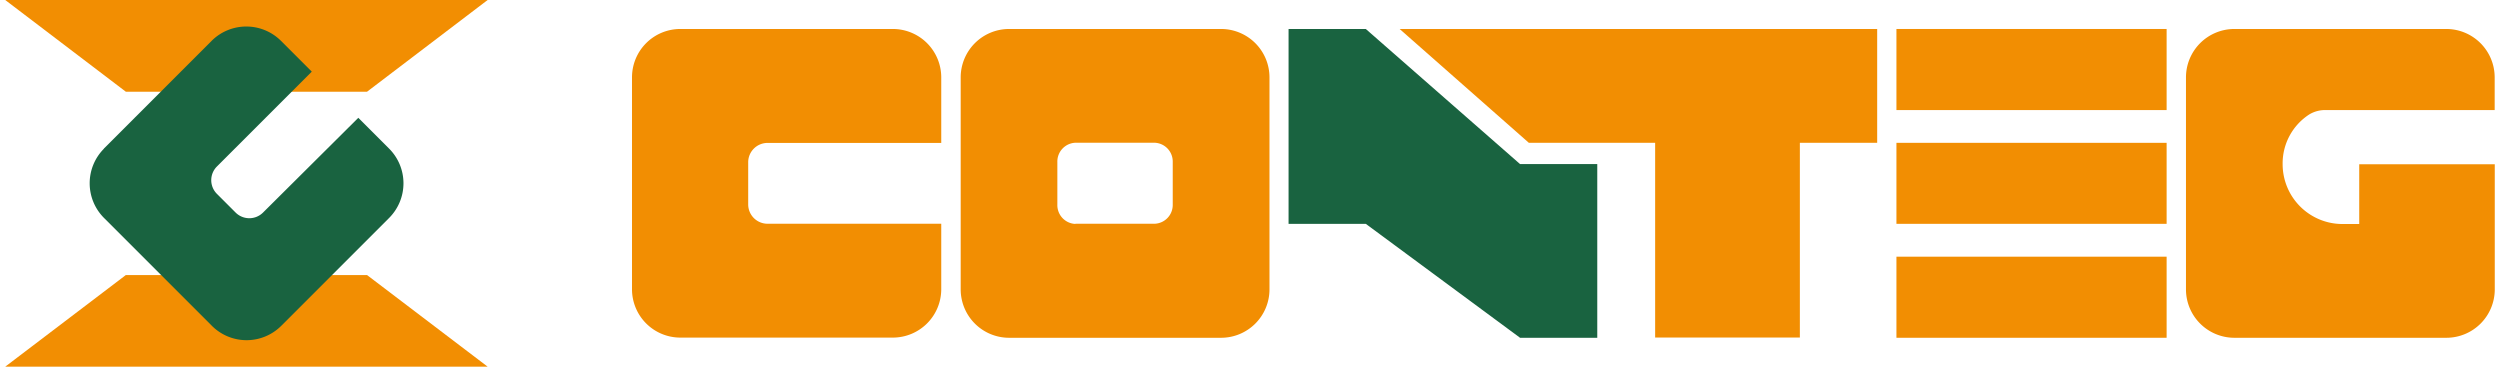 <?xml version="1.0" encoding="UTF-8"?> <svg xmlns="http://www.w3.org/2000/svg" viewBox="0 0 276.61 40.74" width="300" height="44"> <title>Conteg</title> <g id="Слой_2" data-name="Слой 2"> <g id="Слой_1-2" data-name="Слой 1"> <path d="M75,3.22H98.63A5.38,5.38,0,0,1,104,8.59v7.29H84.69A2.15,2.15,0,0,0,82.55,18v4.72a2.15,2.15,0,0,0,2.14,2.14H104v7.29a5.38,5.38,0,0,1-5.36,5.36H75a5.37,5.37,0,0,1-5.36-5.36V8.59A5.37,5.37,0,0,1,75,3.22" fill="#f28e02" fill-rule="evenodd"></path> <path d="M111.52,3.22H135.1a5.38,5.38,0,0,1,5.37,5.37V32.17a5.38,5.38,0,0,1-5.37,5.36H111.52a5.38,5.38,0,0,1-5.36-5.36V8.59a5.38,5.38,0,0,1,5.36-5.37m7.38,21.66a2.09,2.09,0,0,1-2-2.14V18a2.09,2.09,0,0,1,2-2.14h8.82a2.09,2.09,0,0,1,2,2.14v4.72a2.09,2.09,0,0,1-2,2.14H118.9" fill="#f28e02" fill-rule="evenodd"></path> <path d="M247.66,3.22h23.58a5.38,5.38,0,0,1,5.36,5.37v3.64H257.87a3.42,3.42,0,0,0-1.83.46,6.47,6.47,0,0,0-3,5.56,6.65,6.65,0,0,0,6.64,6.64h1.87V18.25h15.06V32.17a5.38,5.38,0,0,1-5.36,5.36H247.66a5.38,5.38,0,0,1-5.36-5.36V8.59a5.38,5.38,0,0,1,5.36-5.37" fill="#f28e02" fill-rule="evenodd"></path> <polygon points="168.31 18.23 176.89 18.23 176.89 37.53 168.31 37.53 151.17 24.87 142.59 24.87 142.59 3.22 151.17 3.22 168.31 18.23" fill="#196340" fill-rule="evenodd"></polygon> <polygon points="183.32 37.5 199.4 37.5 199.4 15.87 207.99 15.87 207.99 3.22 154.93 3.22 169.29 15.87 183.32 15.87 183.32 37.5" fill="#f28e02" fill-rule="evenodd"></polygon> <rect x="210.13" y="3.22" width="30.02" height="9.01" fill="#f28e02"></rect> <rect x="210.13" y="15.87" width="30.02" height="9" fill="#f28e02"></rect> <rect x="210.13" y="28.52" width="30.02" height="9.01" fill="#f28e02"></rect> <path d="M0,0,13.4,10.19H40.2L53.6,0ZM40.2,30.56,53.6,40.74H0L13.4,30.56H40.2" fill="#f28e02"></path> <path d="M10.94,16.53l12-12a5.46,5.46,0,0,1,7.69,0l3.43,3.43L23.5,18.52a2.15,2.15,0,0,0,0,3l2.12,2.12a2.16,2.16,0,0,0,3,0L39.23,13.09l3.43,3.43a5.45,5.45,0,0,1,0,7.69l-12,12a5.45,5.45,0,0,1-7.69,0l-12-12a5.45,5.45,0,0,1,0-7.69" fill="#196340" fill-rule="evenodd"></path> </g> </g> </svg> 